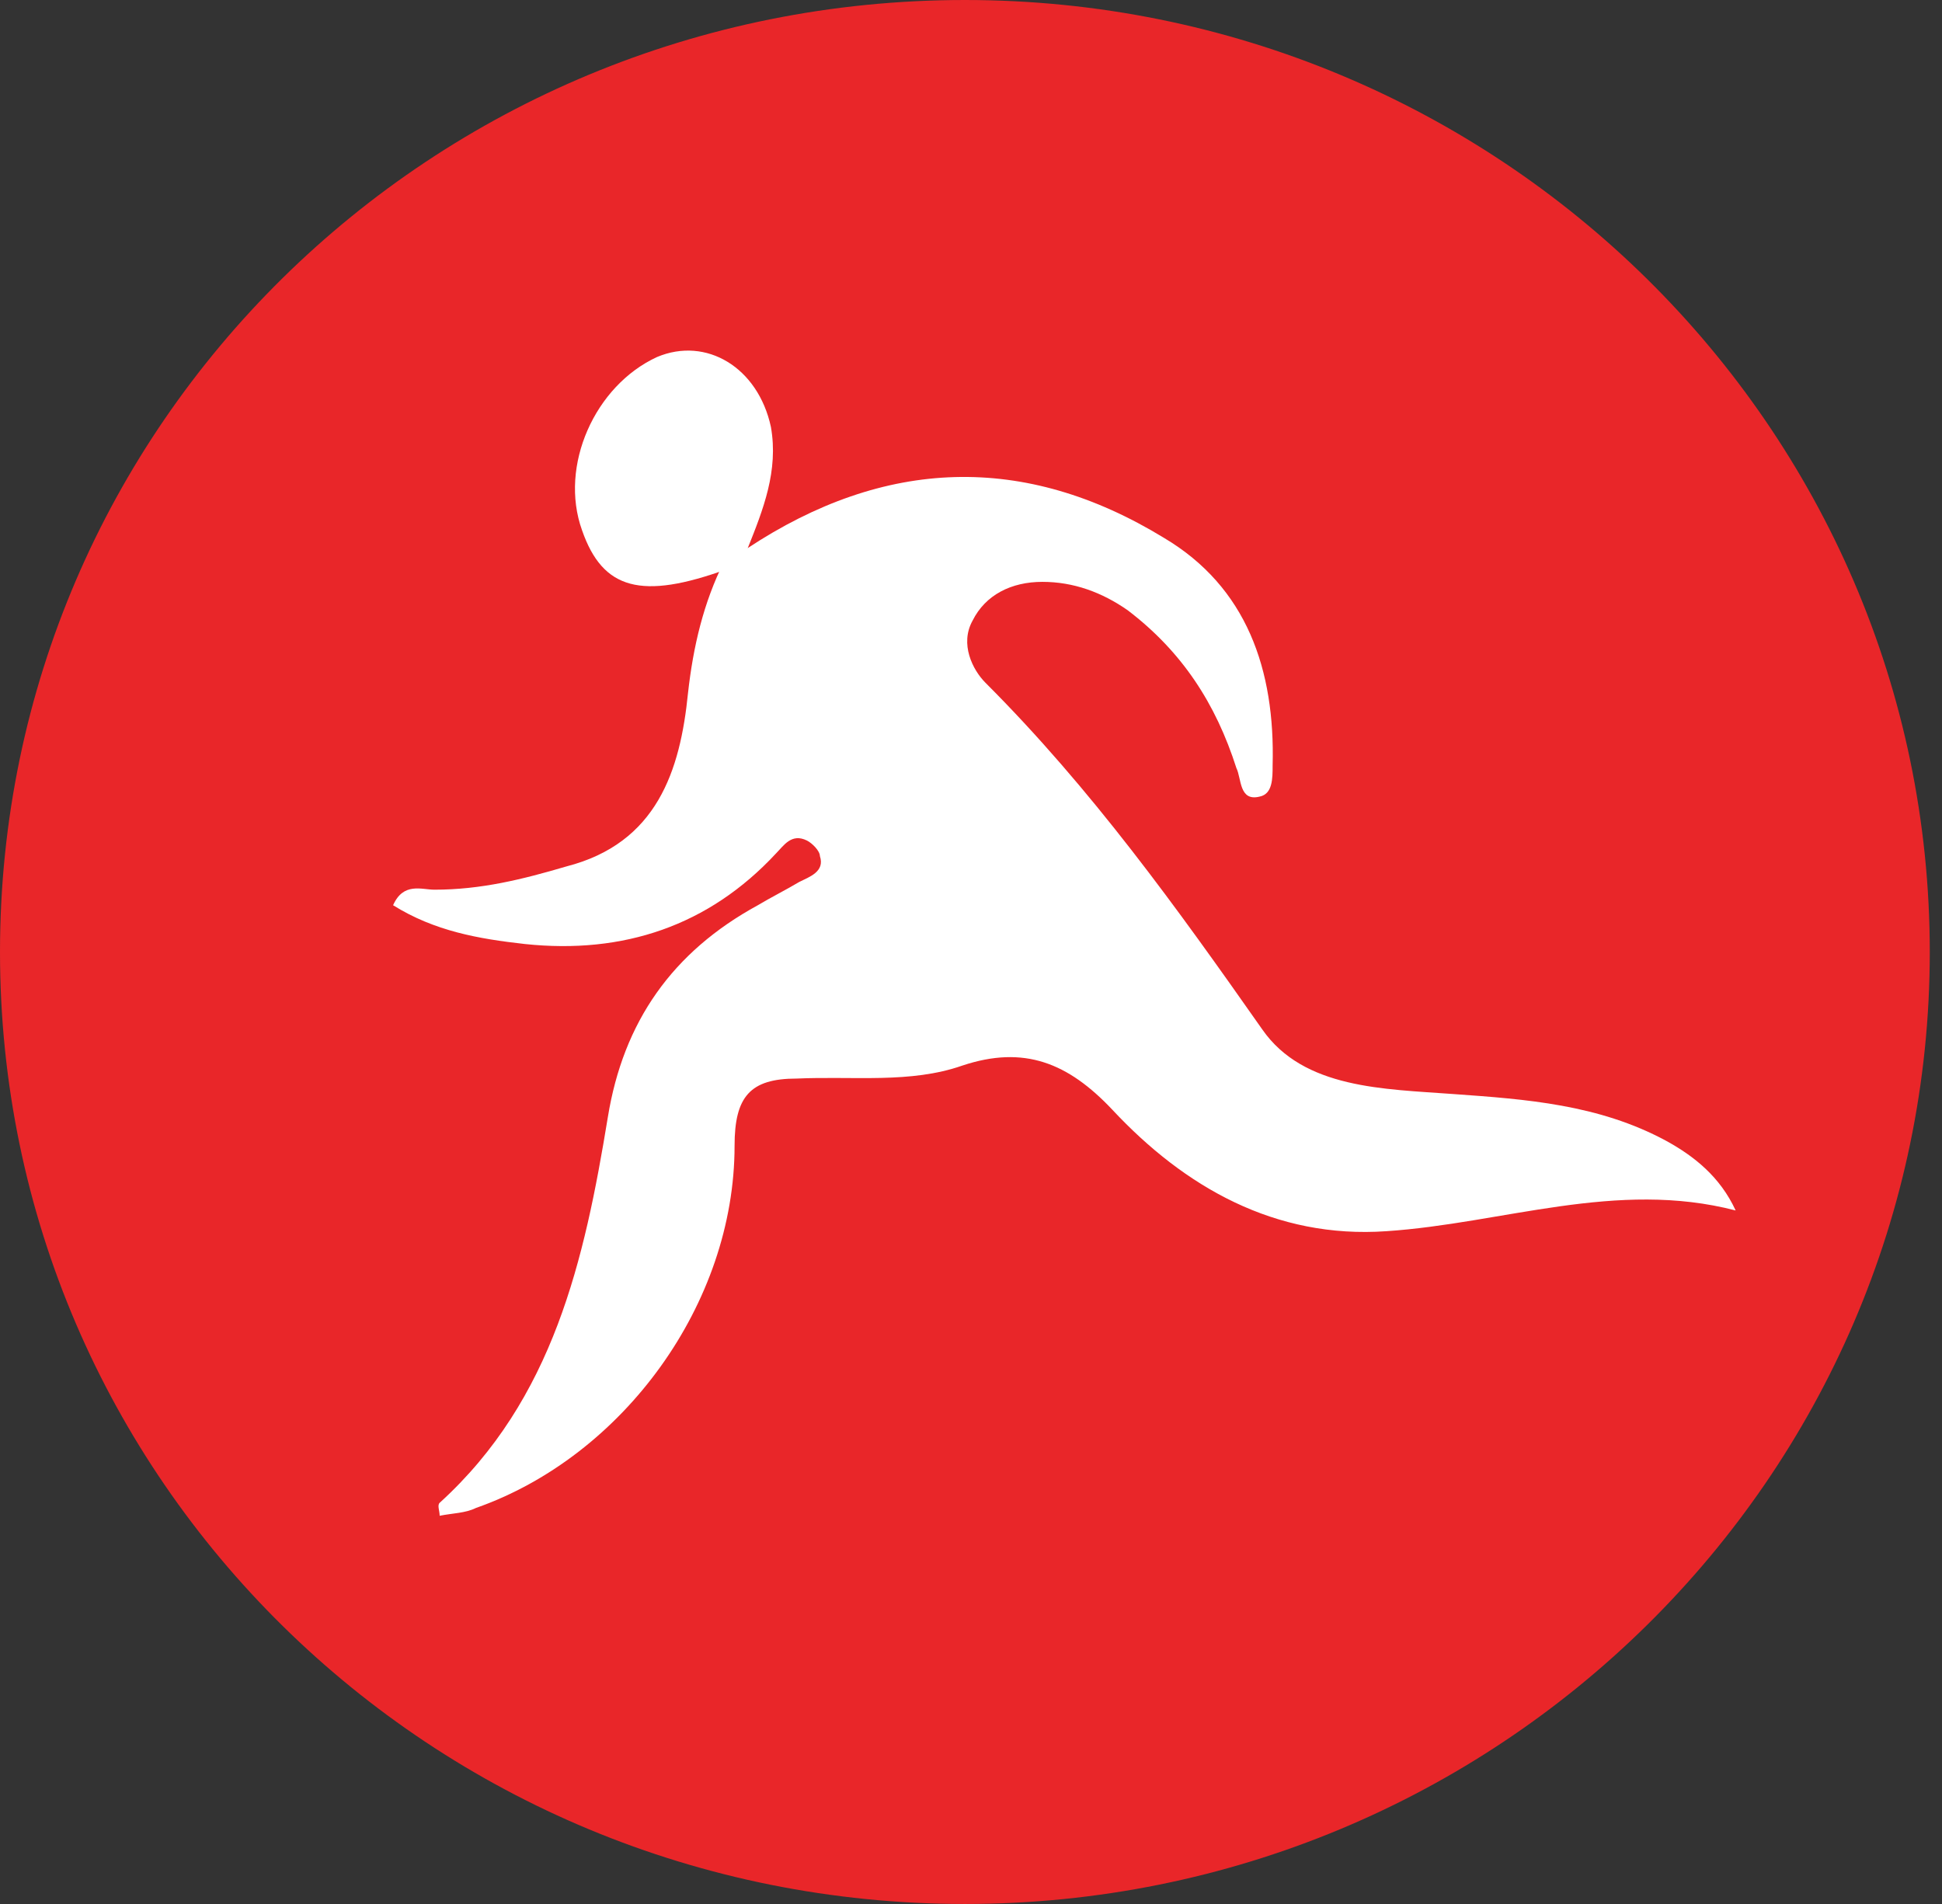 <svg xmlns="http://www.w3.org/2000/svg" fill="none" viewBox="0 0 51 50" height="50" width="51">
<rect x="0" y="0" width="51" height="50" fill="#333333" stroke="none"/>
<path fill="#E92629" d="M50.679 25C50.679 38.791 39.334 50 25.34 50C11.345 50 0 38.859 0 25C0 11.141 11.345 0 25.34 0C39.334 0 50.679 11.209 50.679 25Z"></path>
<path fill="white" d="M19.63 14.397C23.231 12.019 26.899 11.883 30.568 14.125C32.742 15.416 33.489 17.59 33.421 20.104C33.421 20.443 33.421 20.851 33.081 20.919C32.538 21.055 32.606 20.443 32.47 20.171C31.927 18.473 31.043 17.114 29.617 16.027C28.937 15.552 28.19 15.28 27.375 15.28C26.56 15.28 25.88 15.62 25.541 16.299C25.201 16.911 25.541 17.59 25.88 17.93C28.666 20.715 30.907 23.84 33.149 27.033C34.236 28.595 36.342 28.595 38.176 28.731C40.079 28.867 41.981 29.003 43.747 29.954C44.494 30.362 45.174 30.905 45.581 31.788C42.456 30.973 39.467 32.128 36.41 32.332C33.489 32.536 31.111 31.177 29.209 29.139C28.054 27.916 26.899 27.44 25.269 27.984C23.91 28.459 22.416 28.256 20.921 28.324C19.698 28.324 19.291 28.799 19.291 30.09C19.291 34.234 16.369 38.242 12.497 39.601C12.225 39.737 11.886 39.737 11.546 39.805C11.546 39.669 11.478 39.533 11.546 39.465C14.535 36.748 15.35 33.079 15.962 29.343C16.369 26.829 17.66 24.995 19.902 23.772C20.242 23.568 20.649 23.364 20.989 23.161C21.261 23.025 21.668 22.889 21.532 22.481C21.532 22.345 21.329 22.142 21.193 22.074C20.785 21.87 20.581 22.209 20.378 22.413C18.611 24.315 16.369 25.063 13.788 24.791C12.565 24.655 11.41 24.451 10.323 23.772C10.595 23.161 11.07 23.364 11.41 23.364C12.633 23.364 13.72 23.093 14.875 22.753C17.253 22.142 17.864 20.239 18.068 18.201C18.204 16.979 18.475 15.824 19.019 14.737L19.562 14.193L19.63 14.397Z"></path>
<path fill="white" d="M19.634 14.402L19.091 14.946C16.849 15.761 15.83 15.489 15.286 13.927C14.675 12.229 15.626 10.123 17.256 9.375C18.547 8.832 19.906 9.647 20.245 11.21C20.449 12.364 20.042 13.383 19.634 14.402Z"></path>
</svg>
